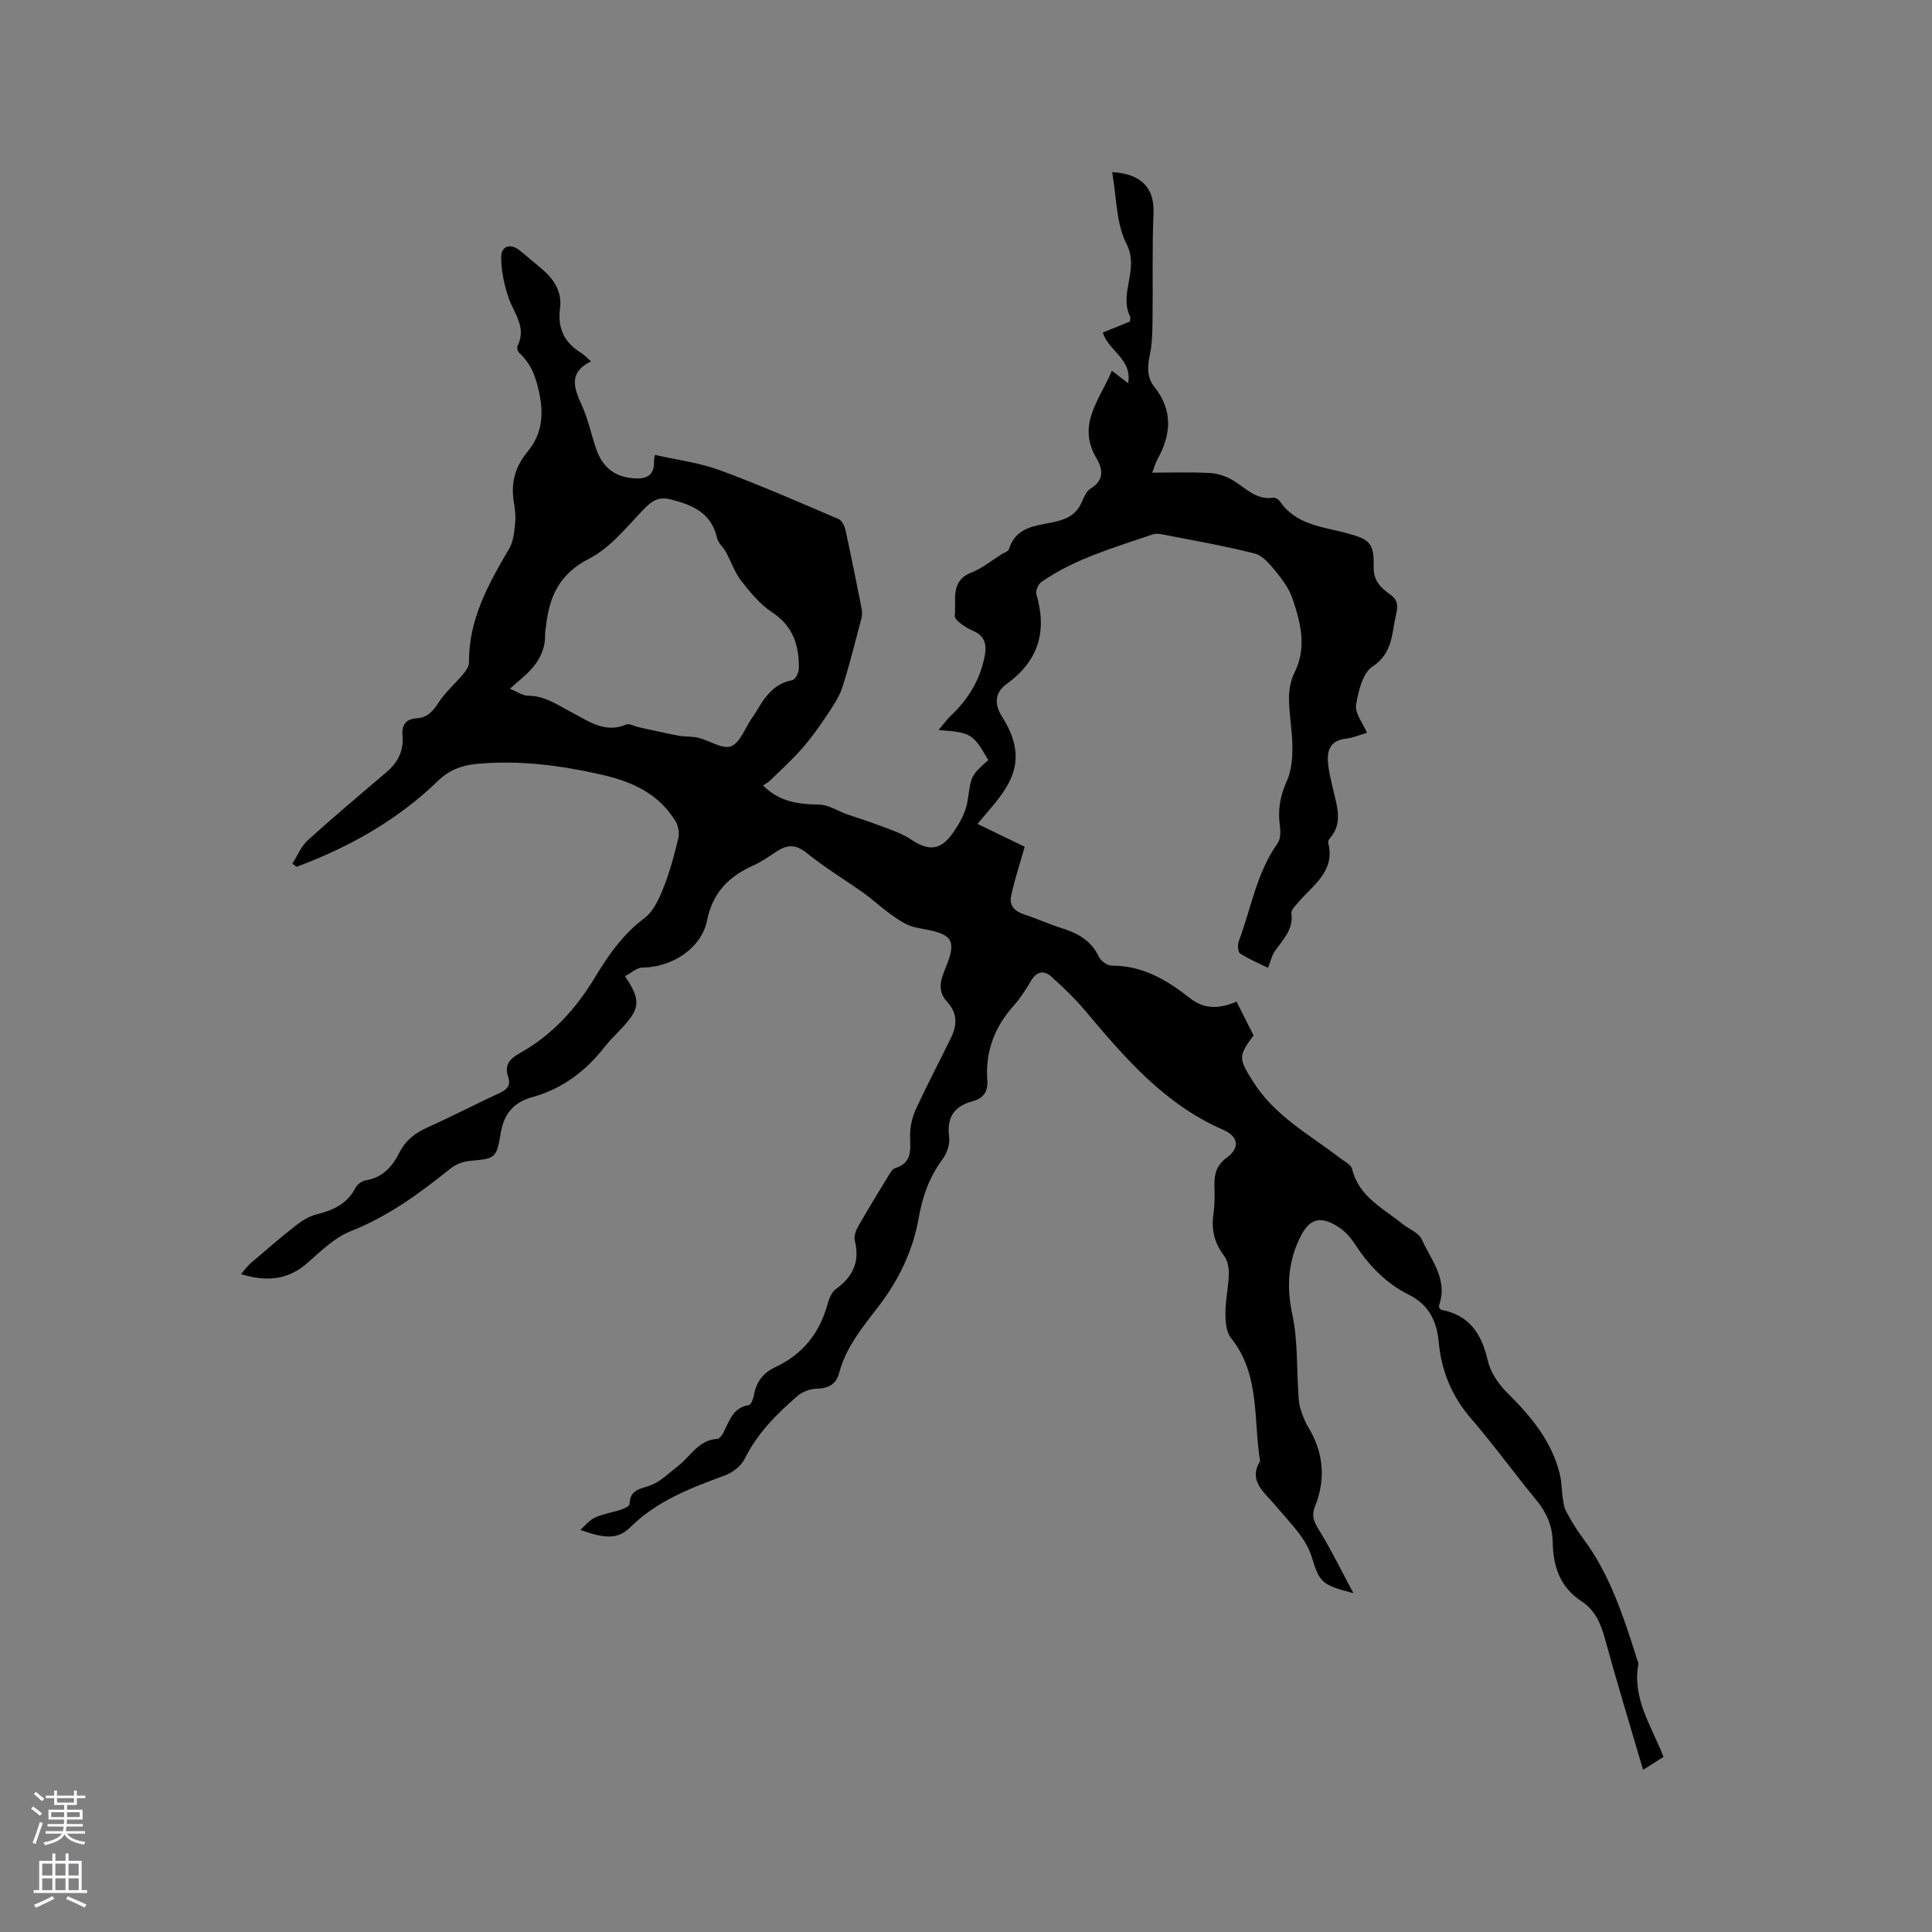 <svg enable-background="new 0 0 400 400" viewBox="0 0 400 400" xmlns="http://www.w3.org/2000/svg"><rect x="0" y="0" width="400" height="400" fill="#808080" stroke="none"/><path d="m120.15 316.74c1.01-.88 1.89-2.03 3.06-2.56 1.72-.78 3.65-1.05 5.46-1.65.64-.21 1.67-.73 1.68-1.12.04-3.27 2.62-3.13 4.7-4.03 1.95-.85 3.56-2.5 5.3-3.83 2.62-2 4.24-5.42 8.14-5.64.45-.02.99-.73 1.26-1.24 1.25-2.39 1.91-5.22 5.28-5.76.47-.08.94-1.34 1.08-2.12.47-2.73 1.97-4.6 4.43-5.75 5.6-2.62 9.1-6.95 10.75-12.89.33-1.19.87-2.62 1.79-3.28 3.55-2.56 5-5.69 3.89-10.04-.22-.88.24-2.1.73-2.96 1.99-3.5 4.1-6.93 6.2-10.36.38-.62.82-1.47 1.41-1.65 3.58-1.09 3.17-3.76 3.11-6.6-.04-1.89.44-3.94 1.23-5.66 2.28-5 4.88-9.86 7.28-14.82 1.24-2.56 1.31-5.05-.8-7.32-2.02-2.17-1.51-4.31-.41-6.94 2.29-5.47 1.58-6.94-3.47-7.98-1.45-.3-2.98-.47-4.3-1.06-1.52-.69-2.91-1.72-4.27-2.73-1.66-1.22-3.16-2.65-4.84-3.84-3.94-2.8-8.11-5.3-11.85-8.33-2.28-1.85-4.05-1.71-6.22-.28-1.59 1.05-3.17 2.16-4.89 2.93-5.05 2.26-8.35 5.63-9.5 11.37-1.16 5.77-7.34 9.71-13.35 9.72-1.19 0-2.38 1.15-3.63 1.8 3.3 4.9 3.15 6.62-.54 10.62-1.22 1.33-2.55 2.56-3.66 3.98-3.95 5.08-8.81 8.73-15.11 10.47-3.62 1-5.75 3.33-6.41 7.36-.89 5.43-1.19 5.3-6.49 5.81-1.36.13-2.88.73-3.94 1.59-6.38 5.11-12.87 9.89-20.62 12.95-3.32 1.3-6.15 4.08-8.91 6.52-4.01 3.55-8.37 4.03-13.82 2.38.81-.93 1.31-1.66 1.95-2.22 3.06-2.62 6.1-5.27 9.27-7.75 1.29-1.02 2.8-1.99 4.37-2.39 3.41-.87 6.36-2.11 8.08-5.47.38-.74 1.39-1.48 2.21-1.61 3.55-.57 5.5-2.94 6.98-5.84 1.27-2.49 3.26-3.98 5.77-5.11 4.92-2.21 9.72-4.7 14.62-6.98 1.6-.75 2.74-1.46 2.05-3.53-.8-2.4.26-3.66 2.49-4.9 6.61-3.68 11.62-9.21 15.47-15.61 2.82-4.69 5.82-8.96 10.28-12.32 1.85-1.39 3.01-3.98 3.92-6.26 1.32-3.31 2.26-6.8 3.08-10.27.26-1.09-.02-2.6-.61-3.57-3.45-5.62-8.9-8.12-15.1-9.54-8.63-1.97-17.3-3.12-26.16-2.26-3.03.3-5.59 1.27-7.89 3.5-8.4 8.14-18.39 13.74-29.27 17.79-.29-.22-.59-.43-.88-.65 1.05-1.64 1.82-3.59 3.21-4.86 5.33-4.83 10.86-9.46 16.34-14.14 2.33-1.99 3.54-4.45 3.26-7.53-.2-2.2.69-3.42 2.92-3.56 2.27-.13 3.41-1.52 4.59-3.33 1.38-2.12 3.39-3.84 5.03-5.81.57-.68 1.23-1.6 1.22-2.41-.08-8.9 4.01-16.26 8.34-23.6.89-1.51 1.04-3.55 1.22-5.38.15-1.45-.07-2.97-.3-4.43-.6-3.87.31-7.13 2.87-10.25 2.84-3.45 3.43-7.2 2.43-12.07-.74-3.57-1.72-6.13-4.21-8.44-.29-.27-.46-1.06-.29-1.4 1.95-3.9-.83-6.79-1.92-10.1-.86-2.62-1.47-5.45-1.48-8.19-.01-2.44 1.96-3 3.86-1.44 1.56 1.28 3.11 2.56 4.64 3.87 2.46 2.11 4.13 4.73 3.69 8.04-.55 4.15.85 7.14 4.37 9.28.62.38 1.12.96 2.04 1.77-4.68 2.25-3.57 5.45-1.92 9.05 1.32 2.86 1.95 6.03 2.98 9.03 1.38 4.02 4.02 5.9 7.98 6.13 2.59.15 4.04-.68 4.01-3.45-.01-.71.19-1.41.19-1.41 4.55 1.04 9.16 1.6 13.4 3.16 8.32 3.06 16.45 6.64 24.62 10.12.67.29 1.23 1.38 1.41 2.2 1.18 5.38 2.26 10.78 3.33 16.18.14.69.17 1.47 0 2.14-1.26 4.77-2.44 9.56-3.94 14.25-.64 2-1.88 3.85-3.06 5.62-1.61 2.41-3.28 4.8-5.18 6.98-2.12 2.43-4.53 4.61-6.84 6.87-.37.36-.88.58-1.37.9 3.49 3.52 7.45 3.9 11.68 3.99 1.9.04 3.77 1.31 5.67 1.98 2.24.79 4.53 1.47 6.75 2.33 2.21.85 4.55 1.57 6.48 2.87 3.59 2.42 6.11 2.38 8.66-1.2 1.42-2 2.76-4.39 3.12-6.76.77-5.06.49-5.1 4.28-8.43-3.14-5.48-3.55-5.74-10.28-6.23.98-1.16 1.66-2.15 2.52-2.96 3.65-3.45 6.14-7.53 7.05-12.51.42-2.29-.01-4.04-2.5-5.1-1.49-.64-3.83-2.2-3.73-3.09.38-3.14-1.08-7.18 3.45-8.95 2.23-.87 4.17-2.49 6.24-3.78.54-.34 1.39-.59 1.54-1.06 1.62-5.17 6.41-4.8 10.29-5.86 2.23-.61 3.77-1.64 4.71-3.74.47-1.05.97-2.36 1.86-2.91 2.85-1.78 2.66-3.93 1.22-6.38-4.1-6.95.74-12.07 3.22-18.05 1.25.96 2.07 1.59 3.37 2.58.88-5.07-4.12-6.68-5.24-10.49 1.81-.74 3.7-1.51 5.6-2.28.03-.4.17-.77.06-1-2.41-4.84 1.96-9.77-.75-15.06-2.19-4.27-2.05-9.73-2.98-14.87 6.24.34 8.77 3.48 8.56 8.46-.31 7.37-.1 14.76-.2 22.14-.03 2.4-.06 4.84-.55 7.17-.5 2.4-.67 4.67.88 6.62 3.93 4.91 3.56 9.9.68 15.08-.4.72-.61 1.54-1.07 2.75 4.21 0 8.1-.14 11.96.07 1.58.08 3.27.66 4.65 1.46 2.69 1.56 4.84 4.22 8.47 3.65.4-.06 1.07.35 1.33.73 3.35 4.94 8.89 5.28 13.93 6.63 4.72 1.27 5.63 2.1 5.5 6.96-.08 2.81 1.44 4.32 3.37 5.68 1.65 1.16 1.71 2.34 1.25 4.29-.92 3.9-.62 7.86-4.85 10.67-2.05 1.36-2.97 5.14-3.41 7.98-.26 1.71 1.4 3.72 2.26 5.74-1.4.4-2.88 1.05-4.41 1.22-3.08.34-3.88 2.31-3.67 4.87.16 1.98.68 3.94 1.13 5.89.79 3.4 1.97 6.81-.78 9.93-.19.22-.36.62-.29.88 1.48 5.88-3.11 8.68-6.17 12.27-.6.7-1.56 1.61-1.46 2.3.48 3.42-1.81 5.46-3.45 7.88-.6.88-.83 2-1.39 3.42-1.78-.88-3.88-1.76-5.77-2.96-.47-.3-.57-1.79-.29-2.53 2.57-6.8 3.67-14.17 8.04-20.28.63-.88.64-2.43.48-3.6-.46-3.25.02-6.18 1.4-9.21.95-2.08 1.19-4.63 1.19-6.97 0-3.38-.67-6.76-.71-10.14-.02-1.81.33-3.8 1.13-5.4 2.61-5.23 1.3-10.3-.38-15.29-.69-2.05-2.07-3.97-3.47-5.67-1.22-1.49-2.72-3.31-4.41-3.74-6.34-1.61-12.8-2.72-19.23-3.98-.61-.12-1.32-.15-1.9.05-7.9 2.71-16 4.98-22.98 9.81-.66.46-1.27 1.85-1.06 2.56 2.27 7.7.44 13.83-6.2 18.62-2.22 1.6-2.68 3.93-.94 6.67 5.35 8.38 2.29 13.53-2.05 18.71-.95 1.13-1.9 2.25-3 3.55 3.65 1.77 7.06 3.42 9.77 4.73-1.13 4.01-2.19 7.12-2.83 10.31-.37 1.85.79 3.09 2.7 3.7 2.62.84 5.13 2.01 7.76 2.83 3.35 1.04 6.15 2.58 7.74 5.96.41.86 1.76 1.83 2.67 1.82 6.34-.04 11.45 2.99 16.1 6.67 3.22 2.54 6.3 2.2 9.73.78 1.28 2.54 2.41 4.8 3.52 7.01-3.31 4.33-2.99 4.94-.12 9.52 4.47 7.13 11.65 10.96 17.99 15.83.91.7 2.3 1.37 2.53 2.29 1.42 5.78 6.43 8.13 10.47 11.4 1.32 1.07 3.32 1.78 3.93 3.13 1.64 3.66 4.42 6.99 4.12 11.35-.07.93-.38 1.84-.56 2.65.23.31.33.59.48.62 5.86 1.1 8.39 4.99 9.65 10.52.55 2.4 2.19 4.83 3.97 6.6 4.95 4.92 9.34 10.1 10.98 17.08.35 1.49.33 3.06.55 4.58.15 1 .25 2.08.71 2.94 1 1.86 2.09 3.7 3.36 5.39 5.73 7.59 8.55 16.47 11.37 25.35.1.3.29.63.24.92-1.32 7.1 2.72 12.78 5.2 19.19-1.34.84-2.63 1.66-4.23 2.67-2.73-9.32-5.48-18.3-7.95-27.35-.85-3.11-2.11-5.79-4.79-7.54-4.5-2.93-5.88-7.3-5.97-12.28-.06-3.34-1.27-6.09-3.38-8.66-4.58-5.57-8.81-11.43-13.51-16.88-3.99-4.62-6.15-9.84-6.7-15.79-.4-4.4-2.04-7.79-6.23-9.88-4.75-2.36-8.31-6.12-11.2-10.56-.85-1.3-1.98-2.55-3.26-3.39-3.87-2.55-6.19-1.79-8.14 2.34-2.4 5.08-2.69 10.13-1.49 15.74 1.16 5.39.89 11.09 1.27 16.65.06.92.1 1.88.38 2.75.42 1.31.88 2.64 1.59 3.8 3.24 5.32 3.75 10.85 1.43 16.6-.84 2.08.03 3.47 1.09 5.19 2.39 3.91 4.4 8.04 6.89 12.69-6.58-1.7-7.04-2.25-8.62-7.47-.5-1.66-1.43-3.27-2.47-4.67-1.64-2.21-3.55-4.21-5.32-6.32-2.16-2.57-5.38-4.81-2.91-8.9-1.43-8.63.06-17.91-6.05-25.51-1.02-1.26-1.13-3.5-1.13-5.28.01-2.64.64-5.27.71-7.91.03-1.27-.25-2.83-.99-3.8-2.01-2.62-2.66-5.38-2.2-8.61.29-1.98.25-4.02.2-6.03-.05-2.34.47-4.14 2.58-5.69 2.77-2.03 2.41-4.37-.77-5.75-11.98-5.2-20.2-14.7-28.32-24.37-2.22-2.65-4.72-5.09-7.31-7.39-1.49-1.33-3.03-1.01-4.16.93-1.06 1.83-2.24 3.64-3.64 5.21-3.93 4.4-5.83 9.48-5.4 15.35.18 2.42-.85 3.77-3.07 4.37-3.83 1.03-5.36 3.34-4.83 7.39.2 1.48-.47 3.4-1.39 4.64-2.74 3.67-4.14 7.74-4.93 12.2-1.18 6.67-4.07 12.68-8.16 18.05-3.34 4.38-6.91 8.56-8.33 14.09-.56 2.17-2.21 3.08-4.58 3.13-1.35.03-2.96.6-3.97 1.48-4.34 3.74-8.35 7.75-10.96 13.03-.74 1.49-2.51 2.87-4.12 3.46-7.07 2.6-14.02 5.22-19.57 10.72-2.51 2.45-5.07 2.48-10.35.54zm-14.58-174.14c1.5.6 2.63 1.44 3.77 1.44 3.51.01 6.09 1.93 9.01 3.44 3.39 1.75 6.87 4.43 11.28 2.54.69-.29 1.77.37 2.68.56 2.74.59 5.47 1.22 8.22 1.74 1.34.25 2.76.11 4.07.43 2.31.57 4.97 2.43 6.74 1.76 1.87-.7 2.88-3.71 4.26-5.72.36-.52.73-1.05 1.05-1.59 1.73-2.97 3.61-5.67 7.39-6.38.59-.11 1.33-1.51 1.35-2.33.09-4.77-1.13-8.83-5.53-11.72-2.48-1.63-4.51-4.09-6.36-6.47-1.38-1.76-2.12-4.01-3.21-6.01-.55-1.01-1.6-1.86-1.84-2.92-1.17-5.21-5.09-6.84-9.62-7.98-2.4-.6-3.8.24-5.44 1.93-3.58 3.69-6.98 8.08-11.39 10.33-6.19 3.15-8.29 7.87-8.96 14.02-.06.53-.2 1.05-.18 1.58.11 3.98-2 6.79-4.85 9.21-.73.61-1.41 1.23-2.44 2.14z" fill="#010000"/><g fill="#fbfafc"><path d="m6.44 374.46.42-.45c.65.47 1.27.95 1.85 1.44l-.45.49c-.65-.56-1.25-1.06-1.82-1.48m.93 7.33-.63-.26c.55-1.36 1.05-2.8 1.52-4.33.19.1.38.19.59.27-.46 1.29-.95 2.73-1.48 4.32m-.38-10.38.44-.42c.43.34 1.01.82 1.74 1.44l-.49.49c-.53-.51-1.09-1.01-1.69-1.51m2.5.35h1.72v-1.04h.59v1.04h3.52v-1.04h.59v1.04h1.75v.53h-1.75v1.42h-2.03v.97h3.22v2.03h-3.24c0 .35-.01.66-.03.93h3.32v.53h-3.37c-.03.27-.08.58-.15.94h3.96v.53h-3.71c.67.92 1.93 1.48 3.79 1.68-.13.24-.23.44-.29.59-2.13-.38-3.48-1.08-4.04-2.12-.43.97-1.77 1.72-4.03 2.23-.09-.19-.2-.37-.33-.55 2.1-.42 3.37-1.03 3.81-1.83h-3.36v-.53h3.58c.08-.29.13-.61.16-.94h-3.33v-.53h3.39c.02-.27.04-.58.04-.93h-3.23v-2.03h3.25v-.97h-2.07v-1.42h-1.73zm1.12 3.44v1h2.65c.01-.3.02-.44.01-.4v-.25-.35zm1.19-2h3.52v-.91h-3.52zm4.71 2h-2.63v.59c0 .15-.01.28-.01.4h2.64z"/><path d="m13.56 383.74h.63v1.52h2.72v6.07h1.13v.6h-11.06v-.6h1.13v-6.07h2.73v-1.52h.63v1.52h2.1v-1.52zm-2.69 8.83.38.56c-1.24.63-2.53 1.25-3.85 1.85-.1-.21-.21-.42-.34-.63 1.36-.55 2.63-1.15 3.81-1.78m-2.13-4.27h2.1v-2.45h-2.1zm0 3.04h2.1v-2.46h-2.1zm2.72-3.04h2.1v-2.45h-2.1zm0 3.04h2.1v-2.46h-2.1zm6.07 3.6c-1.41-.71-2.7-1.3-3.86-1.78l.35-.56c1.45.62 2.75 1.19 3.88 1.72zm-1.25-9.09h-2.1v2.45h2.1zm-2.09 5.49h2.1v-2.46h-2.1z"/></g></svg>